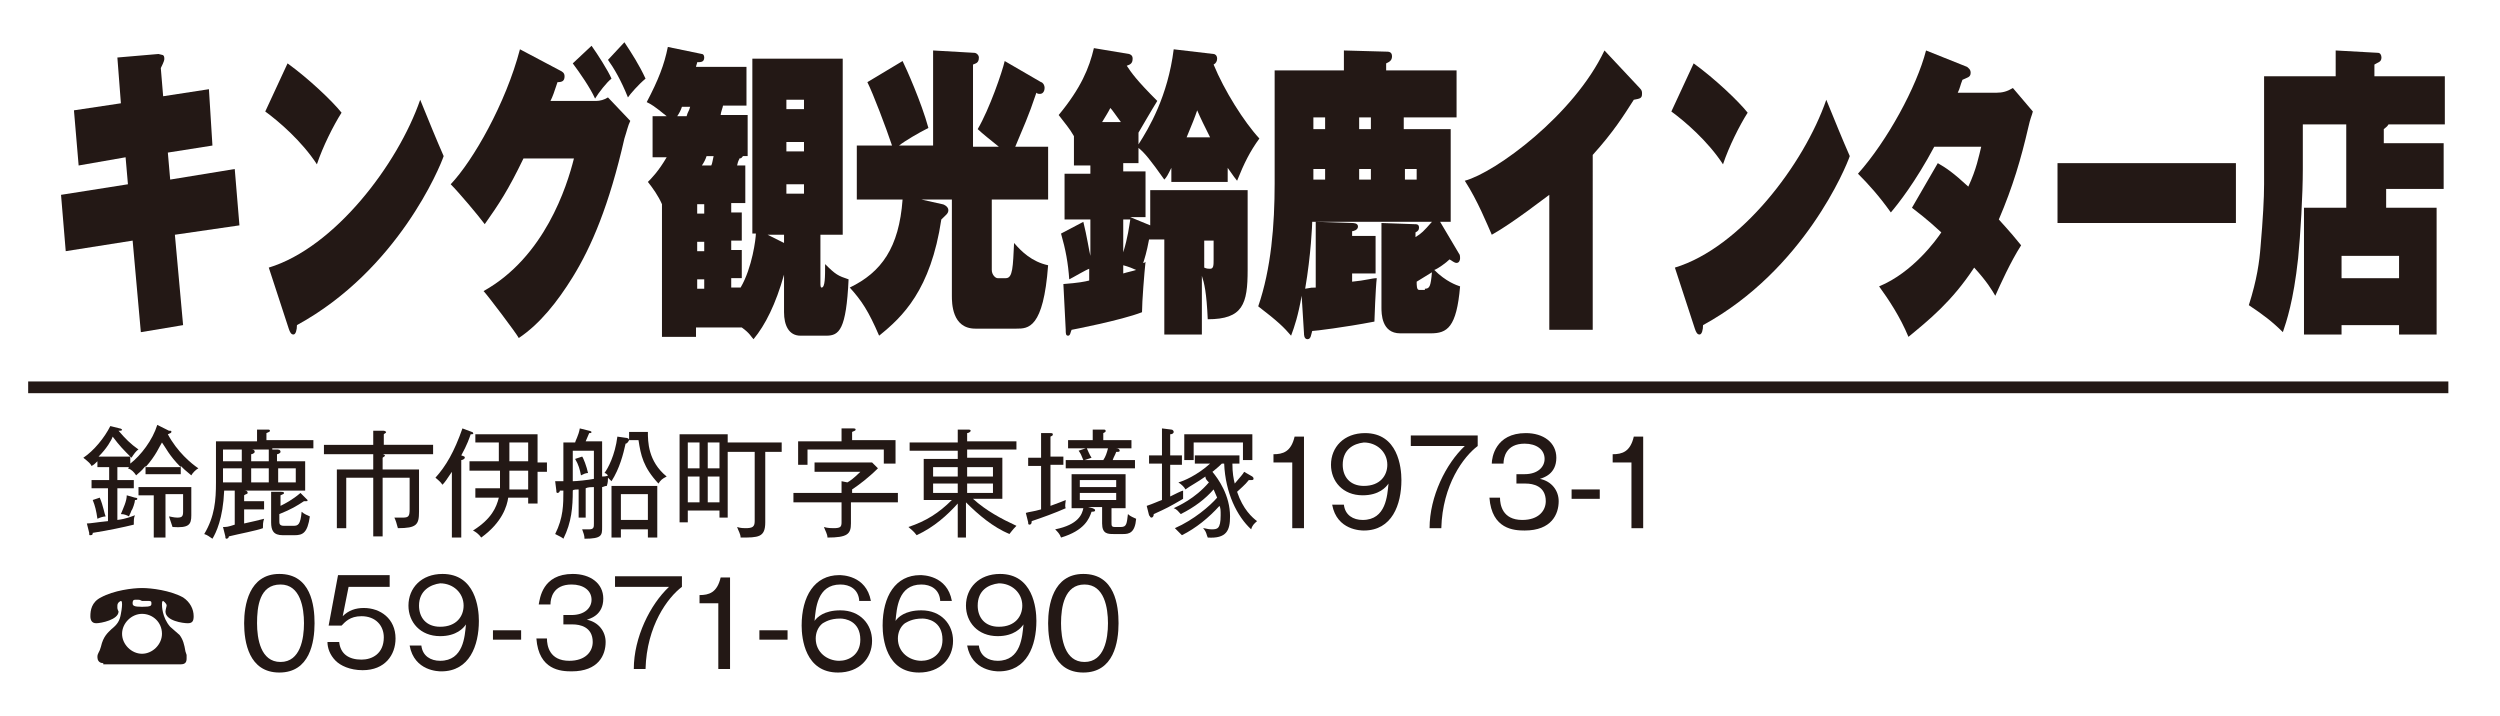 <?xml version="1.0" encoding="utf-8"?>
<!-- Generator: Adobe Illustrator 22.1.0, SVG Export Plug-In . SVG Version: 6.00 Build 0)  -->
<svg version="1.1" id="レイヤー_1" xmlns="http://www.w3.org/2000/svg" xmlns:xlink="http://www.w3.org/1999/xlink" x="0px"
	 y="0px" viewBox="0 0 213 61" style="enable-background:new 0 0 213 61;" xml:space="preserve">
<style type="text/css">
	.st0{fill:#FFFFFF;}
	.st1{fill:#231815;}
	.st2{fill:none;stroke:#231815;stroke-miterlimit:10;}
</style>
<g>
	<rect y="0" class="st0" width="213" height="61"/>
	<g>
		<g>
			<path class="st1" d="M17.8,7.6l0.3,4.8L14.3,13l0.2,2.3l5.5-0.9l0.4,4.8L14.9,20l0.7,7.7L12,28.3l-0.7-7.8l-5.7,0.9l-0.4-4.8
				l5.7-0.9l-0.2-2.3l-4,0.7L6.3,9.4l4-0.6L10,4.9l3.5-0.3C13.8,4.7,14,4.6,14,5c0,0.1,0,0.2-0.3,0.8l0.2,2.4L17.8,7.6z"/>
			<path class="st1" d="M24.5,5.4c1.8,1.3,3.8,3.2,4.6,4.2c-0.7,1.1-1.6,2.9-2.1,4.4c-1.3-2-3.3-3.7-4.4-4.5L24.5,5.4z M22.9,22.8
				c5.6-1.7,11-8.8,12.9-14.3c0.9,2.2,1.3,3.2,2,4.8c-0.3,0.9-3.9,9.7-12.5,14.4c0,0.4-0.1,0.8-0.3,0.8c-0.2,0-0.3-0.2-0.4-0.5
				L22.9,22.8z"/>
			<path class="st1" d="M50.8,8.6c0.3,0,0.7-0.1,1-0.3l1.9,2c-0.2,0.4-0.3,0.9-0.5,1.5c-1.3,5.7-2.8,9.2-4.4,11.8
				c-1.3,2.1-2.8,4-4.6,5.2c-0.2-0.4-2.7-3.7-3-4c5.2-2.9,7.1-8.9,7.7-11.3h-4.3c-1.3,2.7-2.1,3.9-3.3,5.6c-0.6-0.8-2.2-2.7-2.9-3.4
				c1.9-2,4.7-6.9,5.9-11.5l3.4,1.8c0.2,0.1,0.4,0.2,0.4,0.5c0,0.4-0.2,0.5-0.6,0.5c-0.3,0.9-0.4,1.2-0.6,1.6H50.8z M50.4,3.9
				c0.5,0.7,1.4,2.1,1.7,2.8C51.7,7,51,7.9,50.7,8.4c-0.4-0.9-1.3-2.2-1.9-3L50.4,3.9z M53.2,3.6c0.6,0.9,1.3,2,1.8,3.1
				c-0.6,0.5-1.3,1.3-1.5,1.6c-0.6-1.5-1.2-2.5-1.7-3.2L53.2,3.6z"/>
			<path class="st1" d="M64.1,20v-15h7.7v15h-1.9v4.1c0,0.2,0,0.4,0.1,0.4c0.3,0,0.3-0.9,0.3-2c0.9,0.9,1.1,1,2,1.3
				c-0.2,4.3-0.8,4.8-1.9,4.8h-2.2c-1,0-1.4-0.9-1.4-2v-3.2c-0.7,2.5-1.6,4.3-2.6,5.5c-0.2-0.2-0.3-0.5-1-1h-3.9v0.8h-2.9V17.4
				c-0.3-0.7-0.8-1.4-1.2-1.9c0.3-0.3,0.9-0.9,1.6-2.1h-1.2V9.9h1.2c-1.1-0.9-1.3-1-1.7-1.2c1-1.9,1.5-3.2,1.8-4.7l2.9,0.6
				c0.1,0,0.2,0.1,0.2,0.3c0,0.4-0.3,0.4-0.6,0.4c0,0.1-0.1,0.3-0.1,0.4h4.3v3.3h-2c0,0.1-0.2,0.6-0.2,0.8h2.3v3.5h-0.4
				c-0.1,0.1-0.1,0.2-0.3,0.2c0,0.1-0.1,0.1-0.2,0.6h0.7v3.2h-1.2v0.8h0.9v2.4h-0.9v0.8h0.9v2.4h-0.9v0.8h0.8c1-1.7,1.3-4.2,1.3-4.6
				H64.1z M58.5,9.9c0.1-0.4,0.2-0.4,0.3-0.8h-0.7c-0.1,0.3-0.2,0.5-0.4,0.8H58.5z M60,18.2v-0.8h-0.6v0.8H60z M59.4,20.6v0.8H60
				v-0.8H59.4z M60,24.6v-0.8h-0.6v0.8H60z M60.2,13.3c-0.1,0.3-0.2,0.5-0.4,0.8h0.8c0.1-0.2,0.1-0.4,0.2-0.8H60.2z M66.8,20.7V20
				h-1.4L66.8,20.7z M68.5,9.3V8.5H67v0.8H68.5z M67,12.1v0.8h1.5v-0.8H67z M67,15.7v0.8h1.5v-0.8H67z"/>
			<path class="st1" d="M79.5,12.5V4.3L83,4.5c0.2,0,0.4,0.2,0.4,0.4c0,0.5-0.3,0.5-0.5,0.6v7h2.2c-0.5-0.4-1.5-1.2-1.8-1.5
				c1-1.7,2.1-4.9,2.3-5.8L88.7,7C88.8,7,89,7.2,89,7.5C89,7.7,88.9,8,88.6,8c-0.1,0-0.2,0-0.3-0.1c-0.7,2.1-1.1,2.9-1.8,4.6h2.8V17
				h-4.8v6c0,0.4,0.3,0.7,0.5,0.7h0.7c0.6,0,0.6-1,0.7-3c0.6,0.7,1.5,1.6,2.9,1.9c-0.4,5.4-1.7,5.4-2.7,5.4h-3.5c-2,0-2-2.2-2-2.8
				V17h-2.6l1.8,0.4c0.1,0,0.5,0.2,0.5,0.5c0,0.3-0.2,0.4-0.6,0.8c-0.9,6-3.3,8.3-5.3,9.9c-0.9-2.1-1.5-3-2.5-4.1
				c2.7-1.3,4.2-3.4,4.5-7.5h-3.9v-4.6H76C75.5,10.9,74.4,8,73.9,7l3-1.8c0.3,0.6,1.6,3.5,2.2,5.7c-0.8,0.4-2,1.1-2.5,1.5H79.5z"/>
			<path class="st1" d="M90.6,24.2c1.3-0.1,1.8-0.2,2.2-0.3v-1c-0.3,0.1-1.3,0.7-1.7,0.9c-0.1-1.4-0.3-2.5-0.7-3.9l1.9-1
				c0.3,1.2,0.5,2.5,0.6,2.9v-3.1h-2.2v-3.9h2.2v-0.7h-1.4v-2.5c-0.4-0.7-0.7-1-1.3-1.8c1.9-2.3,2.6-4,3-5.7l3,0.5
				c0.3,0.1,0.3,0.3,0.3,0.4c0,0.4-0.2,0.5-0.5,0.6c0.4,0.6,0.8,1.2,2.6,3c-0.5,0.8-1.3,2.2-1.6,2.7v1c0.9-1.4,2.5-4.1,3-8.1
				l3.4,0.4c0.1,0,0.3,0.1,0.3,0.4c0,0.2-0.1,0.4-0.3,0.5c0.9,2.2,2.6,4.9,3.9,6.3c-0.8,1.1-1.3,2.1-1.9,3.6
				c-0.4-0.5-0.5-0.7-0.8-1.1v1.2h-4.8v-1.2c-0.3,0.6-0.4,0.8-0.6,1c-1.2-1.7-1.7-2.3-2.2-2.7v1.3h-1.3v0.7h1.9v3.9h-1.3l1.7,0.7v-3
				h8.3v6.8c0,2.9-0.4,4.2-3.4,4.2c-0.1-2.3-0.3-3.1-0.5-3.7v5h-3.2v-8.1h-1.3c-0.2,1.1-0.4,1.7-0.5,2c0.1,0,0.1,0,0.2-0.1
				c-0.1,0.9-0.3,3.4-0.3,4.3c-1.8,0.7-6,1.5-6,1.5c-0.1,0.2-0.1,0.5-0.3,0.5c-0.2,0-0.2-0.2-0.2-0.5L90.6,24.2z M95.5,10.4
				c-0.6-0.8-0.7-1-0.9-1.2c-0.2,0.4-0.4,0.7-0.7,1.2H95.5z M95.7,21.5c0.4-1.3,0.5-2.2,0.6-2.8h-0.6V21.5z M95.7,23.3
				c0.3-0.1,0.8-0.2,1.1-0.3c-0.2-0.1-0.7-0.3-1.1-0.4V23.3z M103.1,11.7c-0.5-1-0.8-1.6-1.1-2.3c-0.2,0.6-0.4,1.1-0.9,2.3H103.1z
				 M102.6,22.8c0.2,0.1,0.4,0.1,0.5,0.1c0.3,0,0.3-0.3,0.3-0.8v-1.6h-0.8V22.8z"/>
			<path class="st1" d="M123.6,11v7.9h-0.9l1.6,2.7c0.1,0.1,0.1,0.3,0.1,0.4c0,0.2-0.1,0.4-0.3,0.4c-0.2,0-0.4-0.2-0.6-0.3
				c-0.3,0.3-1,0.8-1.3,0.9c1,1,1.9,1.3,2.2,1.4c-0.3,3.5-1.1,4-2.5,4h-2.6c-1.6,0-1.6-1.7-1.6-2.2V19l2.8,0.1c0.2,0,0.4,0,0.4,0.3
				c0,0.2-0.1,0.3-0.3,0.4v0.4c0.5-0.3,0.7-0.5,1.4-1.3h-10.2c0,0.2-0.1,2.8-0.6,5.7c0.5-0.1,0.6-0.1,0.9-0.1v-5.6l3.1,0.1
				c0.1,0,0.5,0,0.5,0.3c0,0.3-0.4,0.4-0.5,0.4v0.4h2v3.2h-2v0.7c1.1-0.1,1.7-0.3,2.1-0.3c-0.1,0.8-0.2,3.6-0.2,3.7
				c-2.6,0.5-5.1,0.8-5.3,0.8c-0.1,0.3-0.1,0.7-0.4,0.7s-0.3-0.4-0.3-0.5l-0.2-3.2c-0.3,1.7-0.6,2.6-0.9,3.4
				c-0.6-0.7-1.1-1.2-2.8-2.5c1.1-3.2,1.4-6.9,1.4-10.5V6h5.9V4.3l3.6,0.1c0.2,0,0.5,0,0.5,0.4c0,0.4-0.3,0.5-0.5,0.6V6h6v4h-4.5V11
				H123.6z M112.9,11V10h-1V11H112.9z M112.9,15.3v-0.9h-1v0.9H112.9z M116.8,11V10h-1V11H116.8z M116.8,15.3v-0.9h-1v0.9H116.8z
				 M119.7,14.4v0.9h1v-0.9H119.7z M121.4,24.6c0.4,0,0.5-0.2,0.6-1.4c-0.8,0.5-0.8,0.5-1.3,0.8c0,0.3,0,0.7,0.2,0.7H121.4z"/>
			<path class="st1" d="M135.7,28.1H132V16.6c-0.3,0.2-3.1,2.4-4.9,3.4c-0.4-0.9-1.2-2.9-2.3-4.6c2.6-0.7,9.3-5.6,11.9-11.1l3,3.2
				c0.2,0.2,0.2,0.3,0.2,0.5c0,0.4-0.2,0.4-0.7,0.5c-0.9,1.4-1.7,2.7-3.5,4.7V28.1z"/>
			<path class="st1" d="M144.3,5.4c1.8,1.3,3.8,3.2,4.6,4.2c-0.7,1.1-1.6,2.9-2.1,4.4c-1.3-2-3.3-3.7-4.4-4.5L144.3,5.4z
				 M142.7,22.8c5.6-1.7,11-8.8,12.9-14.3c0.9,2.2,1.3,3.2,2,4.8c-0.3,0.9-3.9,9.7-12.5,14.4c0,0.4-0.1,0.8-0.3,0.8
				c-0.2,0-0.3-0.2-0.4-0.5L142.7,22.8z"/>
			<path class="st1" d="M165.1,13.9c0.7,0.4,1.3,0.8,2.6,2c0.7-1.5,0.9-2.6,1.1-3.4h-4c-1.6,3-3.1,4.9-3.7,5.6
				c-1-1.4-1.9-2.4-2.8-3.3c2.5-2.8,5-7.4,5.8-10.5l3.5,1.4c0.1,0.1,0.3,0.2,0.3,0.5c0,0.4-0.3,0.4-0.7,0.6
				c-0.2,0.5-0.2,0.7-0.4,1.1h3.3c0.5,0,0.9-0.1,1.4-0.4l1.7,2c-0.1,0.4-0.2,0.5-0.4,1.4c-0.6,2.6-1.3,5-2.5,7.8
				c1,1.1,1.5,1.7,1.9,2.2c-0.9,1.4-1.8,3.4-2.2,4.3c-0.3-0.5-0.7-1.2-1.8-2.4c-1.9,2.9-3.9,4.5-5.6,5.9c-0.7-1.7-1.7-3.2-2.5-4.3
				c2.9-1.2,4.9-4,5.3-4.6c-1.3-1.2-2-1.7-2.5-2.1L165.1,13.9z"/>
			<path class="st1" d="M190.5,13.9V19h-15.2v-5.1H190.5z"/>
			<path class="st1" d="M208.2,12.2v3.9h-4.9v1.6h4.3v10.8h-3.2v-0.8h-4.9v0.8h-3.2V17.7h3.6v-7.1h-3.7v3.8c0,2.2-0.2,5.6-0.4,7.6
				c-0.4,3.7-1,5.4-1.3,6.3c-0.9-0.9-1.7-1.5-2.9-2.3c0.7-2.2,0.9-3.7,1-5c0.2-2.3,0.3-4.1,0.3-5.3V6.5h6.1V4.3l3.6,0.2
				c0.2,0,0.3,0.2,0.3,0.4c0,0.4-0.3,0.4-0.6,0.6v1h6v4.1h-4.8c-0.1,0.2-0.3,0.3-0.4,0.4v1.2H208.2z M199.5,23.7h4.9v-1.9h-4.9V23.7
				z"/>
		</g>
		<g>
			<g>
				<path class="st1" d="M14.4,36.7c0.2,0,0.2,0,0.2,0.1c0,0.1-0.1,0.1-0.3,0.2c0.8,1.5,2,2.5,2.6,2.9c-0.2,0.1-0.5,0.4-0.6,0.6
					c-0.5-0.4-0.7-0.6-0.9-0.8v0.7h-3v-0.7c-0.4,0.5-0.6,0.6-0.8,0.8c-0.2-0.3-0.4-0.5-0.7-0.6c0,0,0.1-0.1,0.1-0.1H10v1.1h1.4v0.7
					H10v2.7c0.8-0.1,1.2-0.3,1.5-0.4c-0.1,0.2-0.1,0.4-0.1,0.8c-0.8,0.2-2.2,0.5-3.5,0.7c0,0.1,0,0.2-0.2,0.2c-0.1,0-0.1,0-0.1-0.2
					l-0.2-0.8c0.3,0,0.8-0.1,1.8-0.2v-2.8H7.8v-0.7h1.5v-1.1H8.3v-0.5c-0.2,0.2-0.3,0.3-0.5,0.4c-0.1-0.2-0.2-0.3-0.7-0.7
					c0.9-0.6,1.8-1.7,2.3-2.7l0.8,0.2c0.1,0,0.2,0.1,0.2,0.1c0,0.1-0.1,0.1-0.3,0.1c0.6,0.7,1,1.1,1.7,1.6c-0.2,0.1-0.4,0.4-0.6,0.7
					c-0.7-0.7-1-1-1.6-1.8c-0.1,0.3-0.5,1-1.2,1.7h2.7v0.6c0.9-0.7,1.9-2,2.3-3.3L14.4,36.7z M8.5,42.4C8.8,43.1,8.9,43.8,9,44
					c-0.2,0-0.5,0.1-0.7,0.2c-0.1-0.7-0.2-1.1-0.4-1.6L8.5,42.4z M11.5,42.4c0,0,0.2,0,0.2,0.1c0,0.1-0.1,0.1-0.2,0.1
					c0,0.2-0.2,0.8-0.3,0.9C11.1,43.8,11,43.9,11,44c-0.2-0.1-0.4-0.2-0.7-0.2c0.2-0.5,0.5-1.1,0.5-1.6L11.5,42.4z M13.9,45.8h-0.8
					v-3.6h-1.3v-0.7h4.5v2.4c0,0.8-0.2,1.1-1.6,1c-0.1-0.3-0.2-0.6-0.3-0.9c0.1,0,0.4,0.1,0.7,0.1c0.4,0,0.5-0.1,0.5-0.5v-1.5h-1.5
					V45.8z M15.4,39.8c-1-1-1.3-1.7-1.6-2.1c-0.2,0.3-0.5,1.1-1.4,2.1H15.4z"/>
				<path class="st1" d="M23.2,38.3l0.4,0c0.1,0,0.3,0,0.3,0.2c0,0.1-0.2,0.2-0.3,0.2v0.6H26v2.5h-6.9c-0.1,2.4-0.7,3.6-1,4.1
					c-0.3-0.2-0.4-0.3-0.7-0.4c0.9-1.5,1-2.9,1-4.4v-3.5h3.5v-1l0.9,0c0.1,0,0.2,0,0.2,0.1c0,0.1-0.1,0.1-0.3,0.2v0.6h4v0.7H23.2z
					 M20.8,43.4v1.2c0.5-0.1,1.3-0.3,1.7-0.4c-0.1,0.3-0.1,0.5-0.1,0.8c-0.5,0.2-2.1,0.5-2.9,0.7c0,0.1-0.1,0.2-0.2,0.2
					c-0.1,0-0.1-0.1-0.1-0.2L19,44.9c0.3,0,0.4,0,1-0.2v-2.9l0.8,0c0.1,0,0.3,0,0.3,0.2c0,0.1-0.2,0.1-0.3,0.2v0.5h1.7v0.7H20.8z
					 M20.6,38.3h-1.6v1h1.6V38.3z M20.6,39.9h-1.6v1.2h1.6V39.9z M22.9,38.3H21l0.4,0c0.1,0,0.3,0,0.3,0.2c0,0.1-0.2,0.2-0.3,0.2
					v0.6h1.5V38.3z M22.9,39.9h-1.5v1.2h1.5V39.9z M25.1,45.6h-1c-0.8,0-1-0.4-1-1.1v-2.6l0.8,0c0.1,0,0.3,0,0.3,0.1
					c0,0.1-0.1,0.1-0.3,0.2v0.9c0.4-0.2,1-0.5,1.7-1.1l0.5,0.5c0.1,0.1,0.1,0.1,0.1,0.1c0,0.1,0,0.1-0.1,0.1c-0.1,0-0.1,0-0.2,0
					c-0.6,0.4-1.1,0.7-2.1,1.1v0.6c0,0.2,0,0.4,0.4,0.4h0.8c0.4,0,0.6-0.1,0.7-1.2c0.2,0.2,0.5,0.3,0.7,0.4
					C26.2,45.4,25.8,45.6,25.1,45.6z M25.2,39.9h-1.5v1.2h1.5V39.9z"/>
				<path class="st1" d="M32.2,38.6l0.4,0.1c0.1,0,0.2,0.1,0.2,0.1c0,0.1-0.1,0.1-0.2,0.2V40h3.1v3.6c0,1.1-0.2,1.4-1.8,1.4
					c-0.1-0.4-0.2-0.7-0.3-0.9c0.1,0,0.3,0,0.7,0c0.5,0,0.6-0.1,0.6-0.7v-2.7h-2.3v5h-0.8v-5h-2.3V45h-0.8v-5h3.1v-1.3h-4.2v-0.8
					h4.2v-1.2l0.9,0c0.1,0,0.2,0.1,0.2,0.1c0,0.1-0.1,0.1-0.2,0.2v0.9h4.2v0.8H32.2z"/>
				<path class="st1" d="M40.1,37c-0.1,0.3-0.3,0.9-0.8,1.8c0.3,0.1,0.3,0.1,0.3,0.2c0,0.1-0.2,0.2-0.3,0.2v6.6h-0.8v-5.6
					c-0.4,0.6-0.6,0.9-0.8,1.1c-0.2-0.3-0.5-0.5-0.6-0.6c0.9-1,1.6-2.2,2.3-4.2l0.8,0.3c0.1,0,0.1,0.1,0.1,0.1
					C40.4,37,40.2,37,40.1,37z M45.8,40.1v2.8H45v-0.5h-1.7c-0.1,0.7-0.5,2.1-2.3,3.4c-0.2-0.3-0.5-0.5-0.7-0.6c1.6-1,2-2,2.2-2.8
					h-2v-0.8h2.1c0-0.2,0-0.4,0-0.5v-1H40v-0.8h2.5v-1.6h-2V37h5.3v2.4h0.8v0.8H45.8z M45,40.1h-1.6v1.1c0,0.1,0,0.4,0,0.5H45V40.1z
					 M45,37.7h-1.6v1.6H45V37.7z"/>
				<path class="st1" d="M53.3,37.8c-0.2,0.9-0.5,2.1-1.2,3.2c-0.1-0.1-0.2-0.2-0.3-0.3c0,0.2,0,0.4-0.1,0.7c-0.2,0-0.3,0.1-0.4,0.1
					v3.4c0,0.7,0,1-1.5,1c0-0.3-0.1-0.5-0.2-0.8c0.1,0,0.3,0,0.6,0c0.4,0,0.4-0.2,0.4-0.5v-3.1c-0.2,0-0.5,0-0.7,0.1v2.5h-0.6v-2.4
					c-0.1,0-0.5,0-0.5,0.1c0,1.4-0.1,2.7-0.8,4.1c-0.1-0.1-0.3-0.2-0.7-0.4C48,44.1,48,43,48,41.8c-0.1,0-0.2,0-0.3,0
					c0,0.1-0.1,0.2-0.2,0.2c-0.1,0-0.1-0.1-0.1-0.2L47.3,41c0.1,0,0.6,0,0.7,0v-3.3h1c0-0.1,0.3-0.6,0.4-1.2l0.8,0.2
					c0.1,0,0.2,0.1,0.2,0.1c0,0.1-0.1,0.1-0.2,0.1c-0.1,0.2-0.2,0.5-0.3,0.7h1.4v3c0.1,0,0.4,0,0.5-0.1c-0.1-0.1-0.2-0.2-0.3-0.2
					c0.3-0.4,0.9-1.5,1.1-3.1l0.7,0.1c0.2,0,0.3,0.1,0.3,0.2C53.5,37.7,53.4,37.8,53.3,37.8z M50.6,38.4h-1.8V41
					c0.3,0,1.3-0.1,1.8-0.2V38.4z M49.5,40.5c-0.1-0.5-0.2-0.9-0.5-1.4l0.6-0.2c0.1,0.1,0.4,0.9,0.5,1.4
					C49.9,40.3,49.7,40.4,49.5,40.5z M55.2,45.8v-0.7h-2.3v0.7h-0.8v-4.4H56v4.4H55.2z M55.2,42.1h-2.3v2.2h2.3V42.1z M56.1,41.2
					c-1.3-1.4-1.5-2.4-1.7-3.7h-0.8v-0.7h1.6c0,0.8,0,2.5,1.6,3.8C56.4,40.8,56.3,40.9,56.1,41.2z"/>
				<path class="st1" d="M65.2,38.5v6c0,1.3-0.6,1.3-2.1,1.3c0-0.3-0.2-0.6-0.3-0.9c0.3,0.1,0.6,0.1,0.7,0.1c0.6,0,0.8-0.1,0.8-0.6
					v-5.9H62v5.6h-0.7v-0.6h-2.7v1h-0.7V37H62v0.7h4.6v0.8H65.2z M59.6,37.7h-1v2.2h1V37.7z M59.6,40.6h-1v2.2h1V40.6z M61.3,37.7
					h-1v2.2h1V37.7z M61.3,40.6h-1v2.2h1V40.6z"/>
				<path class="st1" d="M72.5,42.7v1.9c0,0.9-0.3,1.2-2,1.2c0-0.3-0.2-0.6-0.3-0.9C70.5,45,70.9,45,71,45c0.6,0,0.7-0.1,0.7-0.5
					v-1.7h-4.1V42h4.1v-1l0.5,0.1c0.2-0.1,0.6-0.4,1.1-0.9h-3.9v-0.8h4.9l0.5,0.5c-0.8,0.8-1.6,1.4-2.2,1.8V42h3.9v0.8H72.5z
					 M75.3,39.6v-1.3h-6.5v1.3H68v-2h3.7v-1.1l0.9,0c0.2,0,0.3,0,0.3,0.1c0,0.1-0.1,0.1-0.3,0.2v0.7h3.7v2H75.3z"/>
				<path class="st1" d="M82.4,45.8h-0.8v-2.9c-0.9,1-2,2-3.5,2.7c-0.3-0.4-0.5-0.5-0.7-0.7c1.5-0.5,2.6-1.2,3.7-2.3h-2.4v-3.5h2.9
					v-0.7h-4.1v-0.7h4.1v-1.1l0.8,0c0.2,0,0.3,0,0.3,0.1c0,0.1-0.2,0.2-0.3,0.2v0.7h4.2v0.7h-4.2v0.7h3v3.5h-2.5
					c1.1,1,2.4,1.7,3.7,2.3c-0.4,0.4-0.5,0.6-0.6,0.7c-1.4-0.6-2.6-1.6-3.7-2.7V45.8z M81.6,39.8h-2.1v0.8h2.1V39.8z M81.6,41.2
					h-2.1V42h2.1V41.2z M82.4,40.6h2.2v-0.8h-2.2V40.6z M82.4,42h2.2v-0.8h-2.2V42z"/>
				<path class="st1" d="M90.8,43.3c-0.9,0.4-2,0.8-2.9,1.1c0,0.1,0,0.3-0.2,0.3c-0.1,0-0.1-0.1-0.1-0.2l-0.2-0.8
					c0.3-0.1,0.6-0.1,1.3-0.3v-3.7h-1.1v-0.7h1.1v-2.1l0.8,0c0.1,0,0.2,0,0.2,0.1c0,0.1,0,0.1-0.2,0.2v1.7h1.1v0.7h-1.1v3.5
					c0.8-0.3,1.1-0.4,1.3-0.5C90.8,42.8,90.7,43.1,90.8,43.3z M95.7,45.5h-0.8c-0.5,0-1,0-1-0.9v-1.4h-1.2l0.4,0.1
					c0.2,0.1,0.2,0.1,0.2,0.2c0,0.1-0.2,0.1-0.3,0.1c-0.2,0.6-0.6,1.6-2.6,2.2c-0.1-0.3-0.3-0.5-0.5-0.7c2-0.4,2.3-1.3,2.4-1.8h-1
					v-2.9h4.6v2.9h-1.2v1.2c0,0.3,0,0.4,0.3,0.4h0.5c0.5,0,0.5-0.3,0.6-1.1c0.2,0.2,0.5,0.3,0.7,0.4C96.7,45.4,96.2,45.5,95.7,45.5z
					 M90.8,39.9v-0.7h1.5c-0.2-0.5-0.2-0.5-0.4-0.8l0.6-0.2h-1.5v-0.7h2.1v-0.9l0.9,0c0.1,0,0.2,0,0.2,0.1c0,0.1,0,0.1-0.2,0.2v0.6
					h2.4v0.7h-1.3c0.2,0,0.3,0.1,0.3,0.2c0,0.1-0.1,0.1-0.3,0.1c-0.1,0.3-0.2,0.4-0.3,0.7h1.9v0.7H90.8z M95.1,40.9H92v0.6h3.1V40.9
					z M95.1,42H92v0.6h3.1V42z M92.6,38.2c0.1,0.2,0.2,0.5,0.4,0.8l-0.6,0.2H94c0.2-0.3,0.3-0.6,0.4-1H92.6z"/>
				<path class="st1" d="M100.7,38.9v0.7h-1v2.7c0.4-0.2,1-0.5,1.1-0.5c0,0.1,0,0.3,0,0.4c0,0.1,0,0.3,0,0.3
					c-1.2,0.7-1.4,0.8-2.5,1.3c0,0.2-0.1,0.3-0.2,0.3c-0.1,0-0.1-0.1-0.2-0.2l-0.2-0.8c0.6-0.2,1-0.4,1.3-0.5v-3.1h-1.1v-0.7h1.1
					v-2.3l0.8,0.1c0.1,0,0.2,0.1,0.2,0.2c0,0.1-0.1,0.2-0.3,0.2v1.8H100.7z M106.7,40.6c0.1,0.1,0.1,0.1,0.1,0.2
					c0,0.1-0.1,0.1-0.2,0.1c-0.1,0-0.1,0-0.2,0c-0.3,0.4-0.8,0.8-1,1c0.5,1.5,1.3,2.2,1.7,2.5c-0.1,0.1-0.4,0.3-0.5,0.7
					c-1.2-1.1-2.2-3.1-2.3-5.6h-0.2c-0.4,0.4-0.7,0.6-0.8,0.7c0.5,0.6,1.5,2,1.5,3.8c0,1.2-0.3,1.9-1.9,1.8
					c-0.1-0.2-0.1-0.5-0.4-0.8c0.2,0,0.4,0.1,0.7,0.1c0.5,0,0.8,0,0.8-1.2c0-0.4,0-0.6-0.1-0.8c-0.9,1-2,1.9-3.2,2.5
					c-0.2-0.2-0.4-0.4-0.6-0.6c1.6-0.7,3-1.9,3.6-2.6c-0.1-0.2-0.2-0.5-0.3-0.7c-0.7,0.8-1.6,1.5-2.8,2.1c-0.2-0.2-0.3-0.4-0.6-0.5
					c0.4-0.2,1.8-0.8,3-2.2c-0.2-0.2-0.3-0.3-0.3-0.5c-0.7,0.5-1.3,0.8-1.7,1.1c-0.1-0.2-0.3-0.4-0.6-0.6c0.4-0.1,1.6-0.6,2.7-1.6
					h-1.3v-0.7h3.8v0.7H105c0,0.8,0.1,1.3,0.2,1.7c0.5-0.6,0.7-0.8,0.8-1L106.7,40.6z M106.7,39.2h-0.8v-1.5h-4.2v1.5h-0.8V37h5.8
					V39.2z"/>
				<path class="st1" d="M111.1,45h-1v-5.6h-1.6v-0.7c0.8,0,1.5-0.2,1.8-1.5h0.8V45z"/>
				<path class="st1" d="M114.5,43c0.1,0.9,0.8,1.3,1.6,1.3c2,0,2.1-2.1,2.2-3.1c-0.2,0.3-0.8,1-2.2,1c-1.7,0-2.7-1.2-2.7-2.6
					c0-1.5,1.1-2.7,2.9-2.7c2.8,0,3.1,2.9,3.1,4c0,2.1-0.8,4.3-3.2,4.3c-0.2,0-2.3,0-2.7-2.2H114.5z M114.4,39.6
					c0,1,0.6,1.8,1.8,1.8c1.4,0,2-0.9,2-1.8c0-1.1-0.9-1.9-2-1.9C115.3,37.8,114.4,38.3,114.4,39.6z"/>
				<path class="st1" d="M125.9,37.1V38c-1.2,0.9-3,3.3-3.1,7h-1c0-2.7,1.4-5.5,3-7h-4.6v-0.9H125.9z"/>
				<path class="st1" d="M127.8,42.4c0,0.6,0.2,1.9,1.9,1.9c1.4,0,2-0.8,2-1.6c0-1.3-1.1-1.5-1.7-1.5h-0.8v-0.8h0.7
					c1.1,0,1.7-0.6,1.7-1.3c0-0.8-0.7-1.3-1.7-1.3c-1.6,0-1.8,1.2-1.8,1.7h-1c0-0.5,0.3-2.6,2.9-2.6c1.5,0,2.6,0.8,2.6,2.1
					c0,1.4-1.1,1.7-1.4,1.8c1,0.2,1.6,1,1.6,1.9c0,1.1-0.6,2.5-2.9,2.5c-0.9,0-2.8-0.1-3-2.8H127.8z"/>
				<path class="st1" d="M136.3,42.5h-2.4v-0.8h2.4V42.5z"/>
				<path class="st1" d="M140,45h-1v-5.6h-1.6v-0.7c0.8,0,1.5-0.2,1.8-1.5h0.8V45z"/>
				<path class="st1" d="M8.8,56.5c-0.4,0-0.5-0.3-0.5-0.5c0-0.2,0-0.2,0.2-0.6c0,0,0.1-0.3,0.1-0.3c0.2-0.9,0.6-1.2,0.9-1.5
					c0.5-0.4,0.7-0.7,0.8-1.3c0.1-0.5,0.1-0.8,0.1-0.8c0-0.1,0-0.3-0.1-0.3c0,0-0.3,0.1-0.3,0.4c0,0.1,0,0.1,0,0.2
					c0,0.1,0.1,0.3,0.1,0.3c0,0.7-1.5,1-1.9,1c-0.4,0-0.5-0.3-0.5-0.6c0-0.5,0.1-1.2,0.9-1.6c1.1-0.6,2.7-0.8,3.5-0.8
					c0.8,0,2.4,0.2,3.5,0.8c0.6,0.4,0.9,1,0.9,1.6c0,0.4-0.1,0.6-0.5,0.6c-0.4,0-1.9-0.2-1.9-1c0-0.1,0.1-0.5,0.1-0.5
					c0-0.2-0.3-0.4-0.3-0.4c-0.1,0-0.1,0.2-0.1,0.3c0,0.1,0,1.1,0.7,1.9c0.1,0.1,0.7,0.6,0.8,0.7c0.3,0.4,0.4,0.8,0.5,1.4
					c0,0,0.1,0.3,0.1,0.3c0,0.1,0,0.2,0,0.3c0,0.3-0.1,0.5-0.5,0.5H8.8z M10.4,54c0,0.9,0.8,1.7,1.7,1.7s1.7-0.8,1.7-1.7
					c0-1-0.8-1.7-1.7-1.7C11.2,52.3,10.4,53.1,10.4,54z M11.8,51.1c0,0-0.3,0-0.3,0c-0.2,0-0.2,0.2-0.2,0.3c0,0.2,0.1,0.3,0.8,0.3
					c0.8,0,0.8-0.1,0.8-0.3c0-0.1,0-0.2-0.2-0.2c0,0-0.2,0-0.2,0c-0.1,0-0.3,0-0.4,0C11.9,51.1,11.9,51.1,11.8,51.1z"/>
				<path class="st1" d="M26.8,53.1c0,1.6-0.4,4.2-3,4.2c-2.6,0-3-2.6-3-4.2c0-1.5,0.4-4.2,3-4.2C26.5,48.9,26.8,51.6,26.8,53.1z
					 M21.9,53.1c0,1.3,0.3,3.3,2,3.3c1.7,0,2-2,2-3.3c0-1.3-0.3-3.3-2-3.3C22.1,49.8,21.9,51.7,21.9,53.1z"/>
				<path class="st1" d="M33.3,50h-3.6l-0.5,2.5c0.5-0.5,1.1-0.7,1.8-0.7c1.4,0,2.7,0.9,2.7,2.6c0,1.4-0.9,2.7-2.8,2.7
					c-1.1,0-1.9-0.4-2.3-0.8c-0.5-0.5-0.7-1.1-0.7-1.6h1c0.1,1,0.8,1.5,1.9,1.5c0.9,0,1.9-0.5,1.9-1.9c0-1-0.7-1.8-1.9-1.8
					c-1,0-1.4,0.5-1.7,0.8h-1.1l0.8-4.3h4.4V50z"/>
				<path class="st1" d="M35.9,55c0.1,0.9,0.8,1.3,1.6,1.3c2,0,2.1-2.1,2.2-3.1c-0.2,0.3-0.8,1-2.2,1c-1.7,0-2.7-1.2-2.7-2.6
					c0-1.5,1.1-2.7,2.9-2.7c2.8,0,3.1,2.9,3.1,4c0,2.1-0.8,4.3-3.2,4.3c-0.2,0-2.3,0-2.7-2.2H35.9z M35.7,51.6c0,1,0.6,1.8,1.8,1.8
					c1.4,0,2-0.9,2-1.8c0-1.1-0.9-1.9-2-1.9C36.7,49.8,35.7,50.3,35.7,51.6z"/>
				<path class="st1" d="M44.4,54.5h-2.4v-0.8h2.4V54.5z"/>
				<path class="st1" d="M46.6,54.4c0,0.6,0.2,1.9,1.9,1.9c1.4,0,2-0.8,2-1.6c0-1.3-1.1-1.5-1.7-1.5h-0.8v-0.8h0.7
					c1.1,0,1.7-0.6,1.7-1.3c0-0.8-0.7-1.3-1.7-1.3c-1.6,0-1.8,1.2-1.8,1.7h-1c0.1-0.5,0.3-2.6,2.9-2.6c1.5,0,2.6,0.8,2.6,2.1
					c0,1.4-1.1,1.7-1.4,1.8c1,0.2,1.6,1,1.6,1.9c0,1.1-0.6,2.5-2.9,2.5c-0.9,0-2.8-0.1-3-2.8H46.6z"/>
				<path class="st1" d="M58.1,49.1V50c-1.2,0.9-3,3.3-3.1,7h-1c0-2.7,1.4-5.5,3-7h-4.6v-0.9H58.1z"/>
				<path class="st1" d="M62.2,57h-1v-5.6h-1.6v-0.7c0.8,0,1.5-0.2,1.8-1.5h0.8V57z"/>
				<path class="st1" d="M67.1,54.5h-2.4v-0.8h2.4V54.5z"/>
				<path class="st1" d="M73.2,51.1c-0.1-0.9-0.8-1.3-1.6-1.3c-2,0-2.1,2.1-2.2,3.1c0.2-0.3,0.8-0.9,2.2-0.9c1.7,0,2.7,1.2,2.7,2.6
					c0,1.5-1.1,2.7-2.9,2.7c-2.8,0-3.1-2.9-3.1-4c0-2.5,1.1-4.3,3.2-4.3c0.2,0,2.3,0,2.7,2.2H73.2z M70.1,53.1
					c-0.4,0.3-0.6,0.8-0.6,1.3c0,1.2,1,1.9,2,1.9c0.8,0,1.8-0.5,1.8-1.8c0-1.6-1.3-1.8-1.7-1.8C70.7,52.7,70.3,53,70.1,53.1z"/>
				<path class="st1" d="M80.1,51.1c-0.1-0.9-0.8-1.3-1.6-1.3c-2,0-2.1,2.1-2.2,3.1c0.2-0.3,0.8-0.9,2.2-0.9c1.7,0,2.7,1.2,2.7,2.6
					c0,1.5-1.1,2.7-2.9,2.7c-2.8,0-3.1-2.9-3.1-4c0-2.5,1.1-4.3,3.2-4.3c0.2,0,2.3,0,2.7,2.2H80.1z M77.1,53.1
					c-0.4,0.3-0.6,0.8-0.6,1.3c0,1.2,1,1.9,2,1.9c0.8,0,1.8-0.5,1.8-1.8c0-1.6-1.3-1.8-1.7-1.8C77.7,52.7,77.3,53,77.1,53.1z"/>
				<path class="st1" d="M83.4,55c0.1,0.9,0.8,1.3,1.6,1.3c2,0,2.1-2.1,2.2-3.1c-0.2,0.3-0.8,1-2.2,1c-1.7,0-2.7-1.2-2.7-2.6
					c0-1.5,1.1-2.7,2.9-2.7c2.8,0,3.1,2.9,3.1,4c0,2.1-0.8,4.3-3.2,4.3c-0.2,0-2.3,0-2.7-2.2H83.4z M83.3,51.6c0,1,0.6,1.8,1.8,1.8
					c1.4,0,2-0.9,2-1.8c0-1.1-0.9-1.9-2-1.9C84.2,49.8,83.3,50.3,83.3,51.6z"/>
				<path class="st1" d="M95.3,53.1c0,1.6-0.4,4.2-3,4.2c-2.6,0-3-2.6-3-4.2c0-1.5,0.4-4.2,3-4.2C95,48.9,95.3,51.6,95.3,53.1z
					 M90.4,53.1c0,1.3,0.3,3.3,2,3.3c1.7,0,2-2,2-3.3c0-1.3-0.3-3.3-2-3.3C90.7,49.8,90.4,51.7,90.4,53.1z"/>
			</g>
		</g>
	</g>
	<line class="st2" x1="2.4" y1="33" x2="208.6" y2="33"/>
</g>
</svg>
